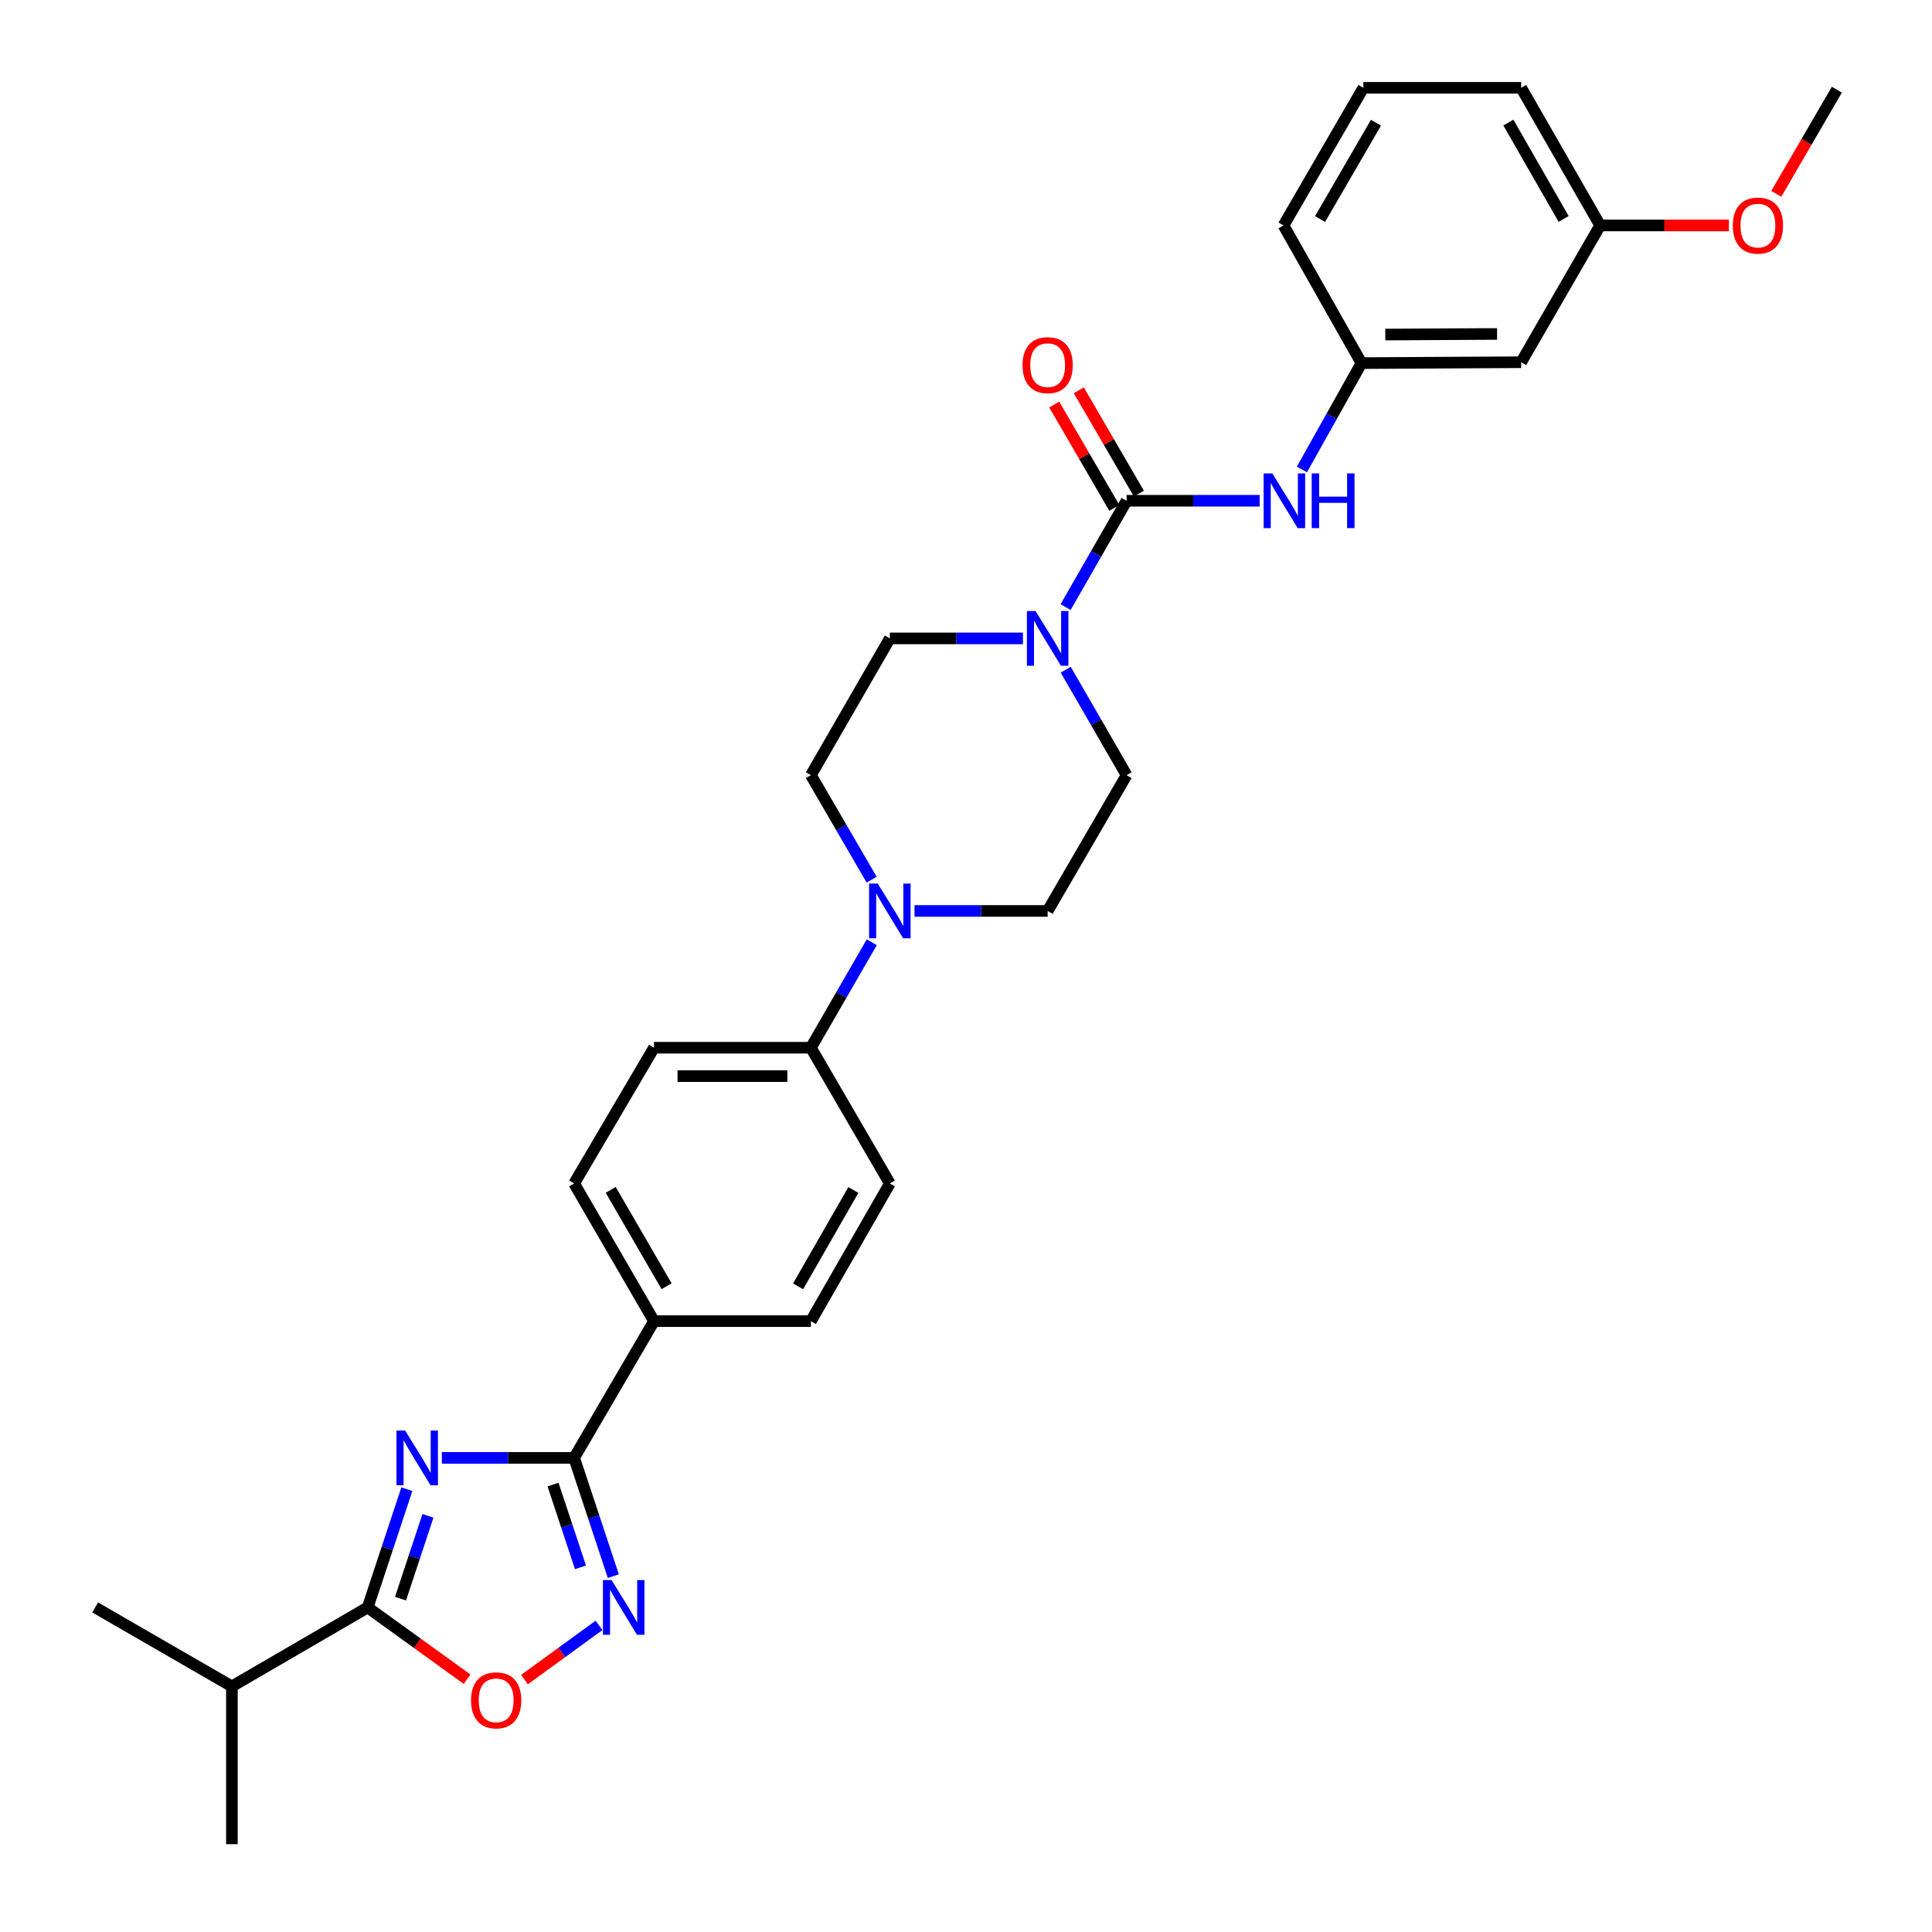 <?xml version='1.0' encoding='iso-8859-1'?>
<svg version='1.1' baseProfile='full'
              xmlns='http://www.w3.org/2000/svg'
                      xmlns:rdkit='http://www.rdkit.org/xml'
                      xmlns:xlink='http://www.w3.org/1999/xlink'
                  xml:space='preserve'
width='1000px' height='1000px' viewBox='0 0 1000 1000'>
<!-- END OF HEADER -->
<rect style='opacity:1.0;fill:#FFFFFF;stroke:none' width='1000' height='1000' x='0' y='0'> </rect>
<path class='bond-0' d='M 228.718,754.6 L 262.945,754.6' style='fill:none;fill-rule:evenodd;stroke:#0000FF;stroke-width:6px;stroke-linecap:butt;stroke-linejoin:miter;stroke-opacity:1' />
<path class='bond-0' d='M 262.945,754.6 L 297.171,754.6' style='fill:none;fill-rule:evenodd;stroke:#000000;stroke-width:6px;stroke-linecap:butt;stroke-linejoin:miter;stroke-opacity:1' />
<path class='bond-3' d='M 210.583,770.799 L 200.447,801.404' style='fill:none;fill-rule:evenodd;stroke:#0000FF;stroke-width:6px;stroke-linecap:butt;stroke-linejoin:miter;stroke-opacity:1' />
<path class='bond-3' d='M 200.447,801.404 L 190.311,832.008' style='fill:none;fill-rule:evenodd;stroke:#000000;stroke-width:6px;stroke-linecap:butt;stroke-linejoin:miter;stroke-opacity:1' />
<path class='bond-3' d='M 221.502,784.604 L 214.407,806.027' style='fill:none;fill-rule:evenodd;stroke:#0000FF;stroke-width:6px;stroke-linecap:butt;stroke-linejoin:miter;stroke-opacity:1' />
<path class='bond-3' d='M 214.407,806.027 L 207.312,827.45' style='fill:none;fill-rule:evenodd;stroke:#000000;stroke-width:6px;stroke-linecap:butt;stroke-linejoin:miter;stroke-opacity:1' />
<path class='bond-1' d='M 297.171,754.6 L 307.313,785.205' style='fill:none;fill-rule:evenodd;stroke:#000000;stroke-width:6px;stroke-linecap:butt;stroke-linejoin:miter;stroke-opacity:1' />
<path class='bond-1' d='M 307.313,785.205 L 317.456,815.81' style='fill:none;fill-rule:evenodd;stroke:#0000FF;stroke-width:6px;stroke-linecap:butt;stroke-linejoin:miter;stroke-opacity:1' />
<path class='bond-1' d='M 286.255,768.408 L 293.354,789.831' style='fill:none;fill-rule:evenodd;stroke:#000000;stroke-width:6px;stroke-linecap:butt;stroke-linejoin:miter;stroke-opacity:1' />
<path class='bond-1' d='M 293.354,789.831 L 300.454,811.254' style='fill:none;fill-rule:evenodd;stroke:#0000FF;stroke-width:6px;stroke-linecap:butt;stroke-linejoin:miter;stroke-opacity:1' />
<path class='bond-8' d='M 297.171,754.6 L 338.51,683.818' style='fill:none;fill-rule:evenodd;stroke:#000000;stroke-width:6px;stroke-linecap:butt;stroke-linejoin:miter;stroke-opacity:1' />
<path class='bond-30' d='M 310.043,841.301 L 290.751,855.329' style='fill:none;fill-rule:evenodd;stroke:#0000FF;stroke-width:6px;stroke-linecap:butt;stroke-linejoin:miter;stroke-opacity:1' />
<path class='bond-30' d='M 290.751,855.329 L 271.458,869.356' style='fill:none;fill-rule:evenodd;stroke:#FF0000;stroke-width:6px;stroke-linecap:butt;stroke-linejoin:miter;stroke-opacity:1' />
<path class='bond-2' d='M 583.127,259.19 L 567.344,286.707' style='fill:none;fill-rule:evenodd;stroke:#000000;stroke-width:6px;stroke-linecap:butt;stroke-linejoin:miter;stroke-opacity:1' />
<path class='bond-2' d='M 567.344,286.707 L 551.561,314.225' style='fill:none;fill-rule:evenodd;stroke:#0000FF;stroke-width:6px;stroke-linecap:butt;stroke-linejoin:miter;stroke-opacity:1' />
<path class='bond-7' d='M 583.127,259.19 L 617.572,259.19' style='fill:none;fill-rule:evenodd;stroke:#000000;stroke-width:6px;stroke-linecap:butt;stroke-linejoin:miter;stroke-opacity:1' />
<path class='bond-7' d='M 617.572,259.19 L 652.017,259.19' style='fill:none;fill-rule:evenodd;stroke:#0000FF;stroke-width:6px;stroke-linecap:butt;stroke-linejoin:miter;stroke-opacity:1' />
<path class='bond-10' d='M 589.483,255.494 L 573.933,228.756' style='fill:none;fill-rule:evenodd;stroke:#000000;stroke-width:6px;stroke-linecap:butt;stroke-linejoin:miter;stroke-opacity:1' />
<path class='bond-10' d='M 573.933,228.756 L 558.384,202.018' style='fill:none;fill-rule:evenodd;stroke:#FF0000;stroke-width:6px;stroke-linecap:butt;stroke-linejoin:miter;stroke-opacity:1' />
<path class='bond-10' d='M 576.771,262.887 L 561.221,236.149' style='fill:none;fill-rule:evenodd;stroke:#000000;stroke-width:6px;stroke-linecap:butt;stroke-linejoin:miter;stroke-opacity:1' />
<path class='bond-10' d='M 561.221,236.149 L 545.671,209.411' style='fill:none;fill-rule:evenodd;stroke:#FF0000;stroke-width:6px;stroke-linecap:butt;stroke-linejoin:miter;stroke-opacity:1' />
<path class='bond-5' d='M 190.311,832.008 L 216.037,850.575' style='fill:none;fill-rule:evenodd;stroke:#000000;stroke-width:6px;stroke-linecap:butt;stroke-linejoin:miter;stroke-opacity:1' />
<path class='bond-5' d='M 216.037,850.575 L 241.762,869.143' style='fill:none;fill-rule:evenodd;stroke:#FF0000;stroke-width:6px;stroke-linecap:butt;stroke-linejoin:miter;stroke-opacity:1' />
<path class='bond-21' d='M 190.311,832.008 L 120.028,872.873' style='fill:none;fill-rule:evenodd;stroke:#000000;stroke-width:6px;stroke-linecap:butt;stroke-linejoin:miter;stroke-opacity:1' />
<path class='bond-4' d='M 529.48,330.438 L 495.031,330.438' style='fill:none;fill-rule:evenodd;stroke:#0000FF;stroke-width:6px;stroke-linecap:butt;stroke-linejoin:miter;stroke-opacity:1' />
<path class='bond-4' d='M 495.031,330.438 L 460.581,330.438' style='fill:none;fill-rule:evenodd;stroke:#000000;stroke-width:6px;stroke-linecap:butt;stroke-linejoin:miter;stroke-opacity:1' />
<path class='bond-32' d='M 551.616,346.641 L 567.372,373.931' style='fill:none;fill-rule:evenodd;stroke:#0000FF;stroke-width:6px;stroke-linecap:butt;stroke-linejoin:miter;stroke-opacity:1' />
<path class='bond-32' d='M 567.372,373.931 L 583.127,401.22' style='fill:none;fill-rule:evenodd;stroke:#000000;stroke-width:6px;stroke-linecap:butt;stroke-linejoin:miter;stroke-opacity:1' />
<path class='bond-6' d='M 451.229,487.708 L 435.472,515.005' style='fill:none;fill-rule:evenodd;stroke:#0000FF;stroke-width:6px;stroke-linecap:butt;stroke-linejoin:miter;stroke-opacity:1' />
<path class='bond-6' d='M 435.472,515.005 L 419.716,542.303' style='fill:none;fill-rule:evenodd;stroke:#000000;stroke-width:6px;stroke-linecap:butt;stroke-linejoin:miter;stroke-opacity:1' />
<path class='bond-13' d='M 473.363,471.504 L 507.813,471.504' style='fill:none;fill-rule:evenodd;stroke:#0000FF;stroke-width:6px;stroke-linecap:butt;stroke-linejoin:miter;stroke-opacity:1' />
<path class='bond-13' d='M 507.813,471.504 L 542.262,471.504' style='fill:none;fill-rule:evenodd;stroke:#000000;stroke-width:6px;stroke-linecap:butt;stroke-linejoin:miter;stroke-opacity:1' />
<path class='bond-14' d='M 451.166,455.312 L 435.441,428.266' style='fill:none;fill-rule:evenodd;stroke:#0000FF;stroke-width:6px;stroke-linecap:butt;stroke-linejoin:miter;stroke-opacity:1' />
<path class='bond-14' d='M 435.441,428.266 L 419.716,401.22' style='fill:none;fill-rule:evenodd;stroke:#000000;stroke-width:6px;stroke-linecap:butt;stroke-linejoin:miter;stroke-opacity:1' />
<path class='bond-15' d='M 673.872,242.989 L 689.286,215.465' style='fill:none;fill-rule:evenodd;stroke:#0000FF;stroke-width:6px;stroke-linecap:butt;stroke-linejoin:miter;stroke-opacity:1' />
<path class='bond-15' d='M 689.286,215.465 L 704.7,187.942' style='fill:none;fill-rule:evenodd;stroke:#000000;stroke-width:6px;stroke-linecap:butt;stroke-linejoin:miter;stroke-opacity:1' />
<path class='bond-17' d='M 338.51,683.818 L 297.171,612.57' style='fill:none;fill-rule:evenodd;stroke:#000000;stroke-width:6px;stroke-linecap:butt;stroke-linejoin:miter;stroke-opacity:1' />
<path class='bond-17' d='M 345.028,665.751 L 316.091,615.877' style='fill:none;fill-rule:evenodd;stroke:#000000;stroke-width:6px;stroke-linecap:butt;stroke-linejoin:miter;stroke-opacity:1' />
<path class='bond-18' d='M 338.51,683.818 L 419.716,683.818' style='fill:none;fill-rule:evenodd;stroke:#000000;stroke-width:6px;stroke-linecap:butt;stroke-linejoin:miter;stroke-opacity:1' />
<path class='bond-9' d='M 419.716,542.303 L 460.581,612.57' style='fill:none;fill-rule:evenodd;stroke:#000000;stroke-width:6px;stroke-linecap:butt;stroke-linejoin:miter;stroke-opacity:1' />
<path class='bond-31' d='M 419.716,542.303 L 338.51,542.303' style='fill:none;fill-rule:evenodd;stroke:#000000;stroke-width:6px;stroke-linecap:butt;stroke-linejoin:miter;stroke-opacity:1' />
<path class='bond-31' d='M 407.535,557.008 L 350.691,557.008' style='fill:none;fill-rule:evenodd;stroke:#000000;stroke-width:6px;stroke-linecap:butt;stroke-linejoin:miter;stroke-opacity:1' />
<path class='bond-11' d='M 460.581,330.438 L 419.716,401.22' style='fill:none;fill-rule:evenodd;stroke:#000000;stroke-width:6px;stroke-linecap:butt;stroke-linejoin:miter;stroke-opacity:1' />
<path class='bond-12' d='M 583.127,401.22 L 542.262,471.504' style='fill:none;fill-rule:evenodd;stroke:#000000;stroke-width:6px;stroke-linecap:butt;stroke-linejoin:miter;stroke-opacity:1' />
<path class='bond-16' d='M 704.7,187.942 L 787.361,187.485' style='fill:none;fill-rule:evenodd;stroke:#000000;stroke-width:6px;stroke-linecap:butt;stroke-linejoin:miter;stroke-opacity:1' />
<path class='bond-16' d='M 717.018,173.168 L 774.88,172.848' style='fill:none;fill-rule:evenodd;stroke:#000000;stroke-width:6px;stroke-linecap:butt;stroke-linejoin:miter;stroke-opacity:1' />
<path class='bond-25' d='M 704.7,187.942 L 664.35,116.686' style='fill:none;fill-rule:evenodd;stroke:#000000;stroke-width:6px;stroke-linecap:butt;stroke-linejoin:miter;stroke-opacity:1' />
<path class='bond-22' d='M 787.361,187.485 L 828.226,116.686' style='fill:none;fill-rule:evenodd;stroke:#000000;stroke-width:6px;stroke-linecap:butt;stroke-linejoin:miter;stroke-opacity:1' />
<path class='bond-19' d='M 297.171,612.57 L 338.51,542.303' style='fill:none;fill-rule:evenodd;stroke:#000000;stroke-width:6px;stroke-linecap:butt;stroke-linejoin:miter;stroke-opacity:1' />
<path class='bond-20' d='M 419.716,683.818 L 460.581,612.57' style='fill:none;fill-rule:evenodd;stroke:#000000;stroke-width:6px;stroke-linecap:butt;stroke-linejoin:miter;stroke-opacity:1' />
<path class='bond-20' d='M 413.09,665.815 L 441.695,615.941' style='fill:none;fill-rule:evenodd;stroke:#000000;stroke-width:6px;stroke-linecap:butt;stroke-linejoin:miter;stroke-opacity:1' />
<path class='bond-27' d='M 120.028,872.873 L 120.028,954.545' style='fill:none;fill-rule:evenodd;stroke:#000000;stroke-width:6px;stroke-linecap:butt;stroke-linejoin:miter;stroke-opacity:1' />
<path class='bond-28' d='M 120.028,872.873 L 49.245,832.008' style='fill:none;fill-rule:evenodd;stroke:#000000;stroke-width:6px;stroke-linecap:butt;stroke-linejoin:miter;stroke-opacity:1' />
<path class='bond-23' d='M 828.226,116.686 L 861.537,116.686' style='fill:none;fill-rule:evenodd;stroke:#000000;stroke-width:6px;stroke-linecap:butt;stroke-linejoin:miter;stroke-opacity:1' />
<path class='bond-23' d='M 861.537,116.686 L 894.848,116.686' style='fill:none;fill-rule:evenodd;stroke:#FF0000;stroke-width:6px;stroke-linecap:butt;stroke-linejoin:miter;stroke-opacity:1' />
<path class='bond-33' d='M 828.226,116.686 L 787.361,45.455' style='fill:none;fill-rule:evenodd;stroke:#000000;stroke-width:6px;stroke-linecap:butt;stroke-linejoin:miter;stroke-opacity:1' />
<path class='bond-33' d='M 809.34,113.319 L 780.735,63.457' style='fill:none;fill-rule:evenodd;stroke:#000000;stroke-width:6px;stroke-linecap:butt;stroke-linejoin:miter;stroke-opacity:1' />
<path class='bond-29' d='M 919.4,100.334 L 935.077,73.376' style='fill:none;fill-rule:evenodd;stroke:#FF0000;stroke-width:6px;stroke-linecap:butt;stroke-linejoin:miter;stroke-opacity:1' />
<path class='bond-29' d='M 935.077,73.376 L 950.755,46.419' style='fill:none;fill-rule:evenodd;stroke:#000000;stroke-width:6px;stroke-linecap:butt;stroke-linejoin:miter;stroke-opacity:1' />
<path class='bond-24' d='M 705.672,45.455 L 664.35,116.686' style='fill:none;fill-rule:evenodd;stroke:#000000;stroke-width:6px;stroke-linecap:butt;stroke-linejoin:miter;stroke-opacity:1' />
<path class='bond-24' d='M 712.194,63.518 L 683.268,113.38' style='fill:none;fill-rule:evenodd;stroke:#000000;stroke-width:6px;stroke-linecap:butt;stroke-linejoin:miter;stroke-opacity:1' />
<path class='bond-26' d='M 705.672,45.455 L 787.361,45.455' style='fill:none;fill-rule:evenodd;stroke:#000000;stroke-width:6px;stroke-linecap:butt;stroke-linejoin:miter;stroke-opacity:1' />
<path  class='atom-0' d='M 209.688 740.44
L 218.968 755.44
Q 219.888 756.92, 221.368 759.6
Q 222.848 762.28, 222.928 762.44
L 222.928 740.44
L 226.688 740.44
L 226.688 768.76
L 222.808 768.76
L 212.848 752.36
Q 211.688 750.44, 210.448 748.24
Q 209.248 746.04, 208.888 745.36
L 208.888 768.76
L 205.208 768.76
L 205.208 740.44
L 209.688 740.44
' fill='#0000FF'/>
<path  class='atom-2' d='M 316.564 817.848
L 325.844 832.848
Q 326.764 834.328, 328.244 837.008
Q 329.724 839.688, 329.804 839.848
L 329.804 817.848
L 333.564 817.848
L 333.564 846.168
L 329.684 846.168
L 319.724 829.768
Q 318.564 827.848, 317.324 825.648
Q 316.124 823.448, 315.764 822.768
L 315.764 846.168
L 312.084 846.168
L 312.084 817.848
L 316.564 817.848
' fill='#0000FF'/>
<path  class='atom-5' d='M 536.002 316.278
L 545.282 331.278
Q 546.202 332.758, 547.682 335.438
Q 549.162 338.118, 549.242 338.278
L 549.242 316.278
L 553.002 316.278
L 553.002 344.598
L 549.122 344.598
L 539.162 328.198
Q 538.002 326.278, 536.762 324.078
Q 535.562 321.878, 535.202 321.198
L 535.202 344.598
L 531.522 344.598
L 531.522 316.278
L 536.002 316.278
' fill='#0000FF'/>
<path  class='atom-6' d='M 243.813 880.085
Q 243.813 873.285, 247.173 869.485
Q 250.533 865.685, 256.813 865.685
Q 263.093 865.685, 266.453 869.485
Q 269.813 873.285, 269.813 880.085
Q 269.813 886.965, 266.413 890.885
Q 263.013 894.765, 256.813 894.765
Q 250.573 894.765, 247.173 890.885
Q 243.813 887.005, 243.813 880.085
M 256.813 891.565
Q 261.133 891.565, 263.453 888.685
Q 265.813 885.765, 265.813 880.085
Q 265.813 874.525, 263.453 871.725
Q 261.133 868.885, 256.813 868.885
Q 252.493 868.885, 250.133 871.685
Q 247.813 874.485, 247.813 880.085
Q 247.813 885.805, 250.133 888.685
Q 252.493 891.565, 256.813 891.565
' fill='#FF0000'/>
<path  class='atom-7' d='M 454.321 457.344
L 463.601 472.344
Q 464.521 473.824, 466.001 476.504
Q 467.481 479.184, 467.561 479.344
L 467.561 457.344
L 471.321 457.344
L 471.321 485.664
L 467.441 485.664
L 457.481 469.264
Q 456.321 467.344, 455.081 465.144
Q 453.881 462.944, 453.521 462.264
L 453.521 485.664
L 449.841 485.664
L 449.841 457.344
L 454.321 457.344
' fill='#0000FF'/>
<path  class='atom-8' d='M 658.539 245.03
L 667.819 260.03
Q 668.739 261.51, 670.219 264.19
Q 671.699 266.87, 671.779 267.03
L 671.779 245.03
L 675.539 245.03
L 675.539 273.35
L 671.659 273.35
L 661.699 256.95
Q 660.539 255.03, 659.299 252.83
Q 658.099 250.63, 657.739 249.95
L 657.739 273.35
L 654.059 273.35
L 654.059 245.03
L 658.539 245.03
' fill='#0000FF'/>
<path  class='atom-8' d='M 678.939 245.03
L 682.779 245.03
L 682.779 257.07
L 697.259 257.07
L 697.259 245.03
L 701.099 245.03
L 701.099 273.35
L 697.259 273.35
L 697.259 260.27
L 682.779 260.27
L 682.779 273.35
L 678.939 273.35
L 678.939 245.03
' fill='#0000FF'/>
<path  class='atom-11' d='M 529.262 189.003
Q 529.262 182.203, 532.622 178.403
Q 535.982 174.603, 542.262 174.603
Q 548.542 174.603, 551.902 178.403
Q 555.262 182.203, 555.262 189.003
Q 555.262 195.883, 551.862 199.803
Q 548.462 203.683, 542.262 203.683
Q 536.022 203.683, 532.622 199.803
Q 529.262 195.923, 529.262 189.003
M 542.262 200.483
Q 546.582 200.483, 548.902 197.603
Q 551.262 194.683, 551.262 189.003
Q 551.262 183.443, 548.902 180.643
Q 546.582 177.803, 542.262 177.803
Q 537.942 177.803, 535.582 180.603
Q 533.262 183.403, 533.262 189.003
Q 533.262 194.723, 535.582 197.603
Q 537.942 200.483, 542.262 200.483
' fill='#FF0000'/>
<path  class='atom-24' d='M 896.89 116.766
Q 896.89 109.966, 900.25 106.166
Q 903.61 102.366, 909.89 102.366
Q 916.17 102.366, 919.53 106.166
Q 922.89 109.966, 922.89 116.766
Q 922.89 123.646, 919.49 127.566
Q 916.09 131.446, 909.89 131.446
Q 903.65 131.446, 900.25 127.566
Q 896.89 123.686, 896.89 116.766
M 909.89 128.246
Q 914.21 128.246, 916.53 125.366
Q 918.89 122.446, 918.89 116.766
Q 918.89 111.206, 916.53 108.406
Q 914.21 105.566, 909.89 105.566
Q 905.57 105.566, 903.21 108.366
Q 900.89 111.166, 900.89 116.766
Q 900.89 122.486, 903.21 125.366
Q 905.57 128.246, 909.89 128.246
' fill='#FF0000'/>
</svg>
